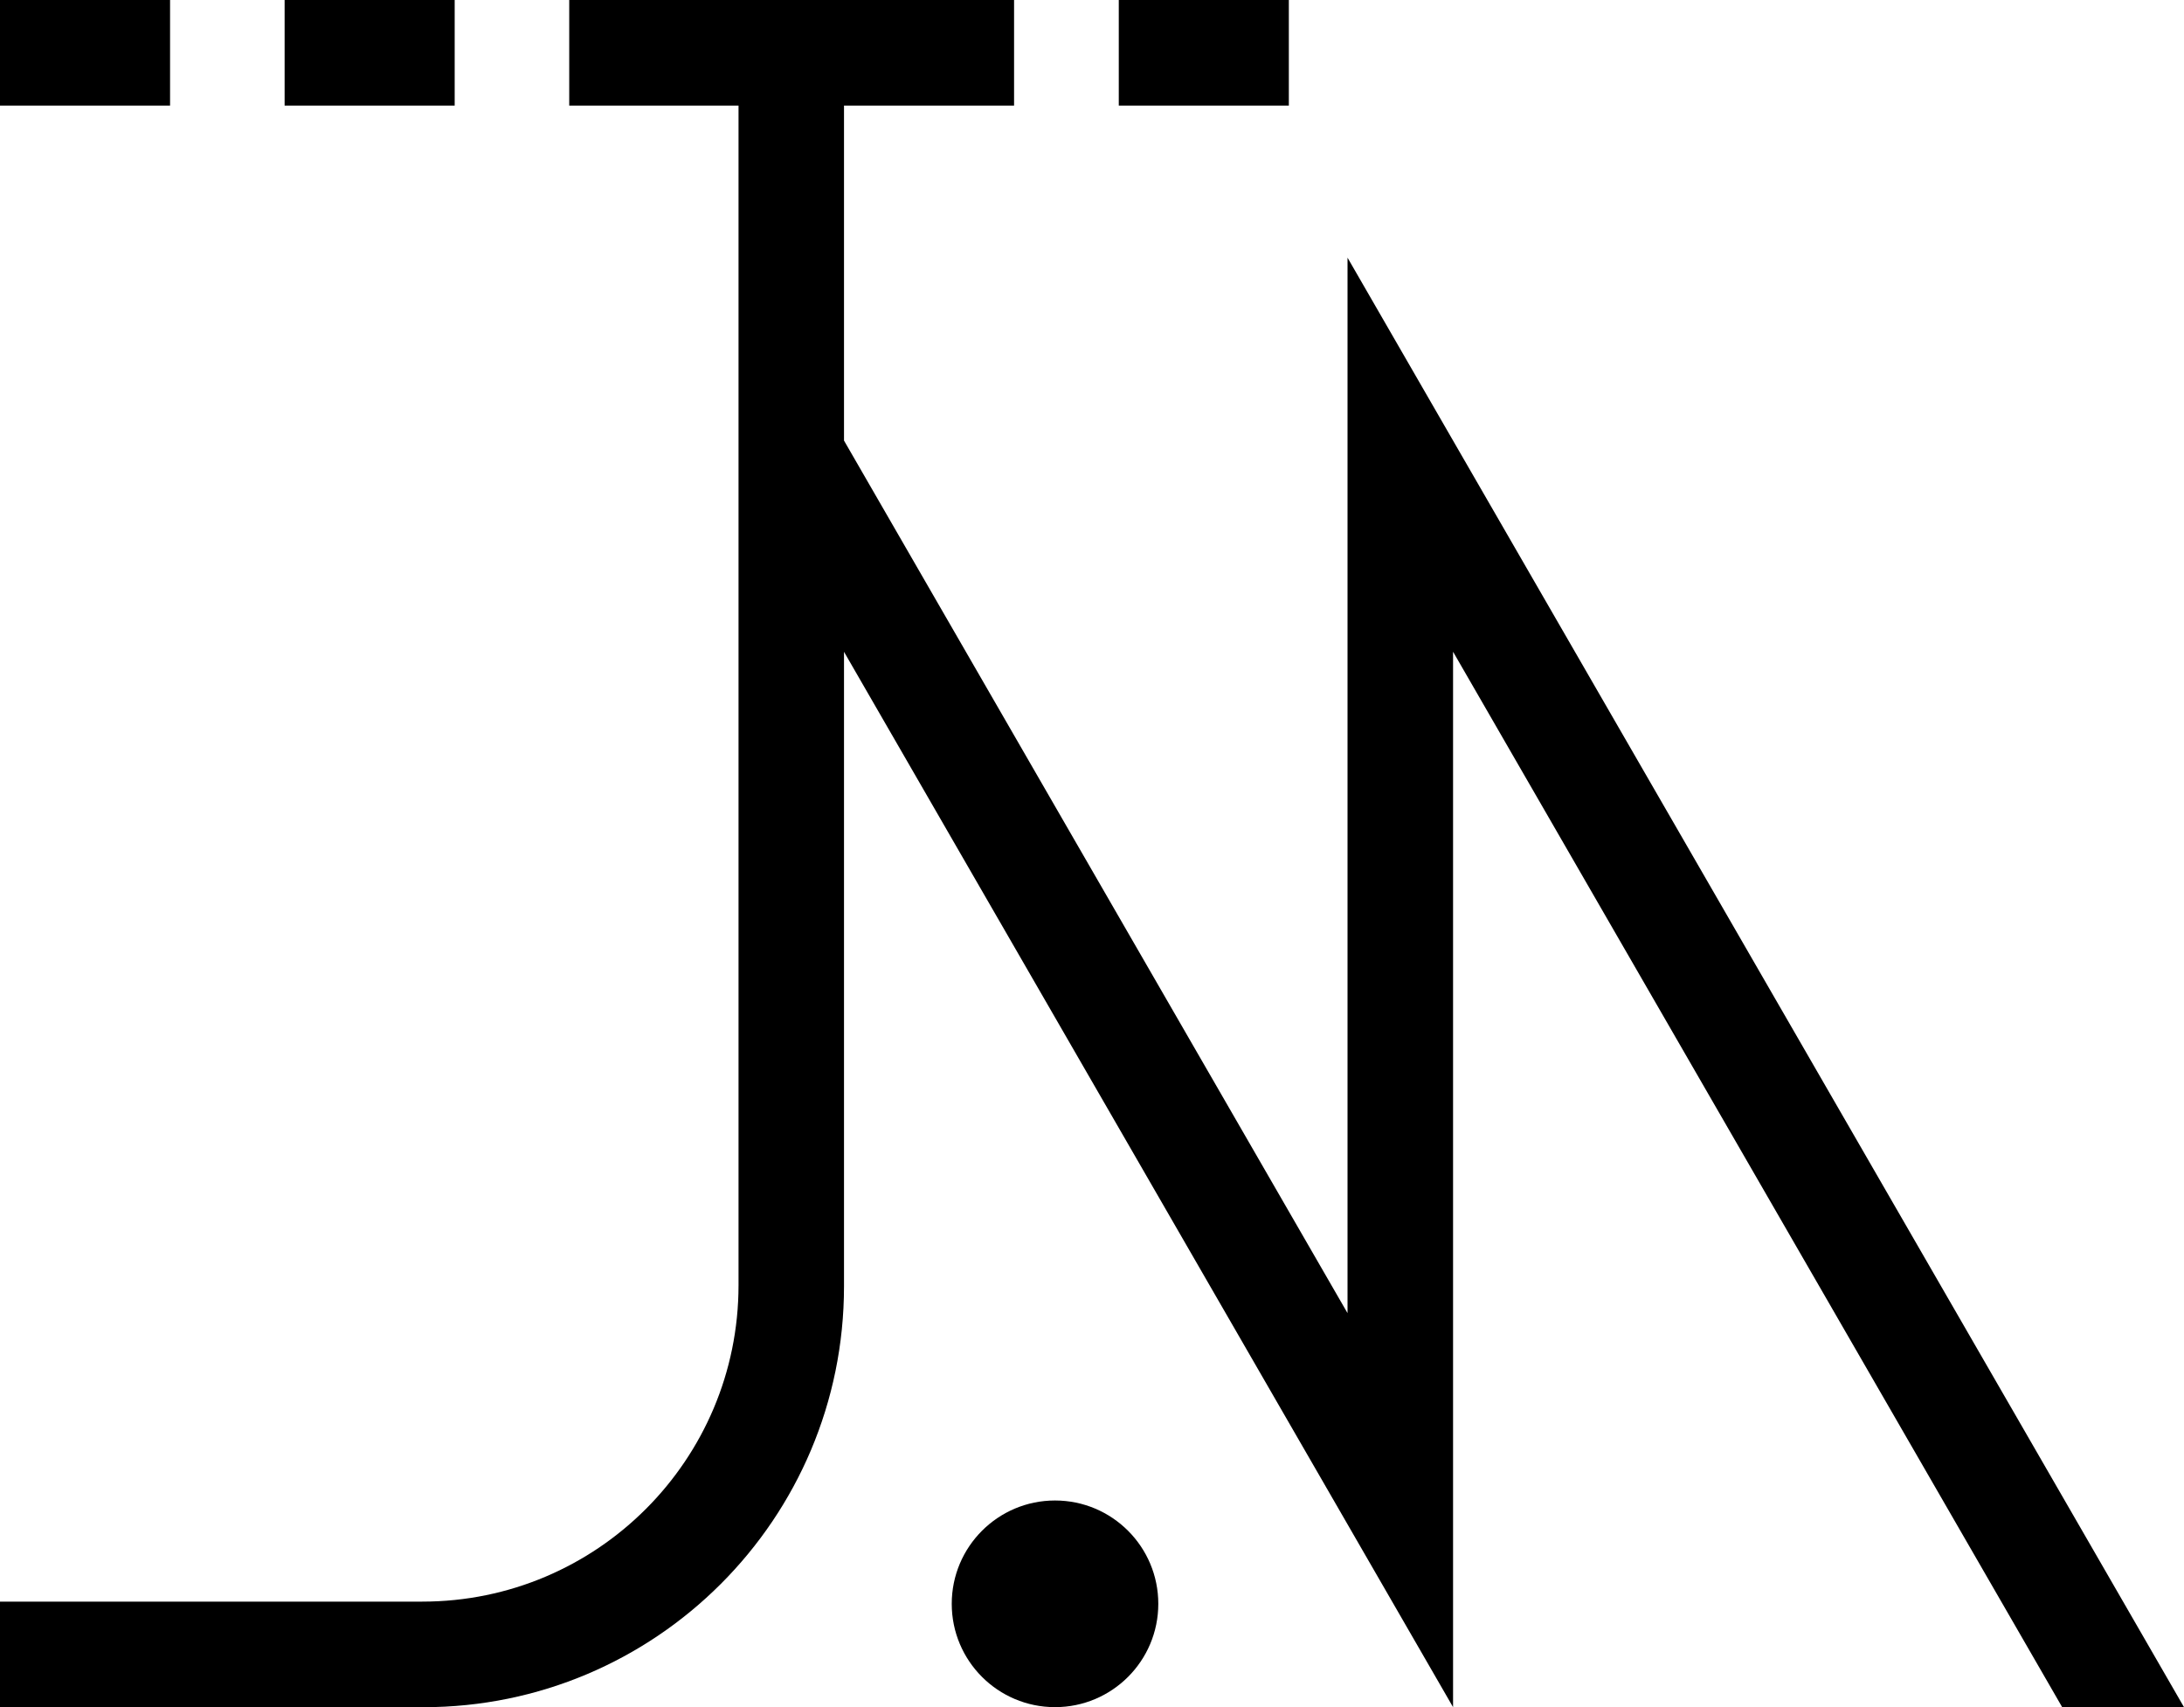 <svg width="1200" height="938" viewBox="0 0 1200 938" fill="none" xmlns="http://www.w3.org/2000/svg">
<g clip-path="url(#clip0_76_258)">
<path d="M879.491 382.616L798.385 242.079L740.4 141.579V721.504L463.739 242.079V58.012H557.18V0H463.739H405.783H312.764V58.012H405.783V706.177C405.783 802.169 328 880.016 232.025 880.016H0V938.028H232.616C360.273 938.028 463.739 834.513 463.739 706.796V358.132L740.4 837.528L798.385 938V358.103L1133.06 938H1200L879.491 382.616Z" fill="black"/>
<path d="M249.823 0H156.382V58.012H249.823V0Z" fill="black"/>
<path d="M93.441 0H0V58.012H93.441V0Z" fill="black"/>
<path d="M708.155 0H614.715V58.012H708.155V0Z" fill="black"/>
<path d="M579.681 938C611.021 938 636.427 912.582 636.427 881.228C636.427 849.873 611.021 824.455 579.681 824.455C548.342 824.455 522.936 849.873 522.936 881.228C522.936 912.582 548.342 938 579.681 938Z" fill="black"/>
</g>
<defs>
<clipPath id="clip0_76_258">
<rect width="1200" height="938" fill="white"/>
</clipPath>
</defs>
</svg>
